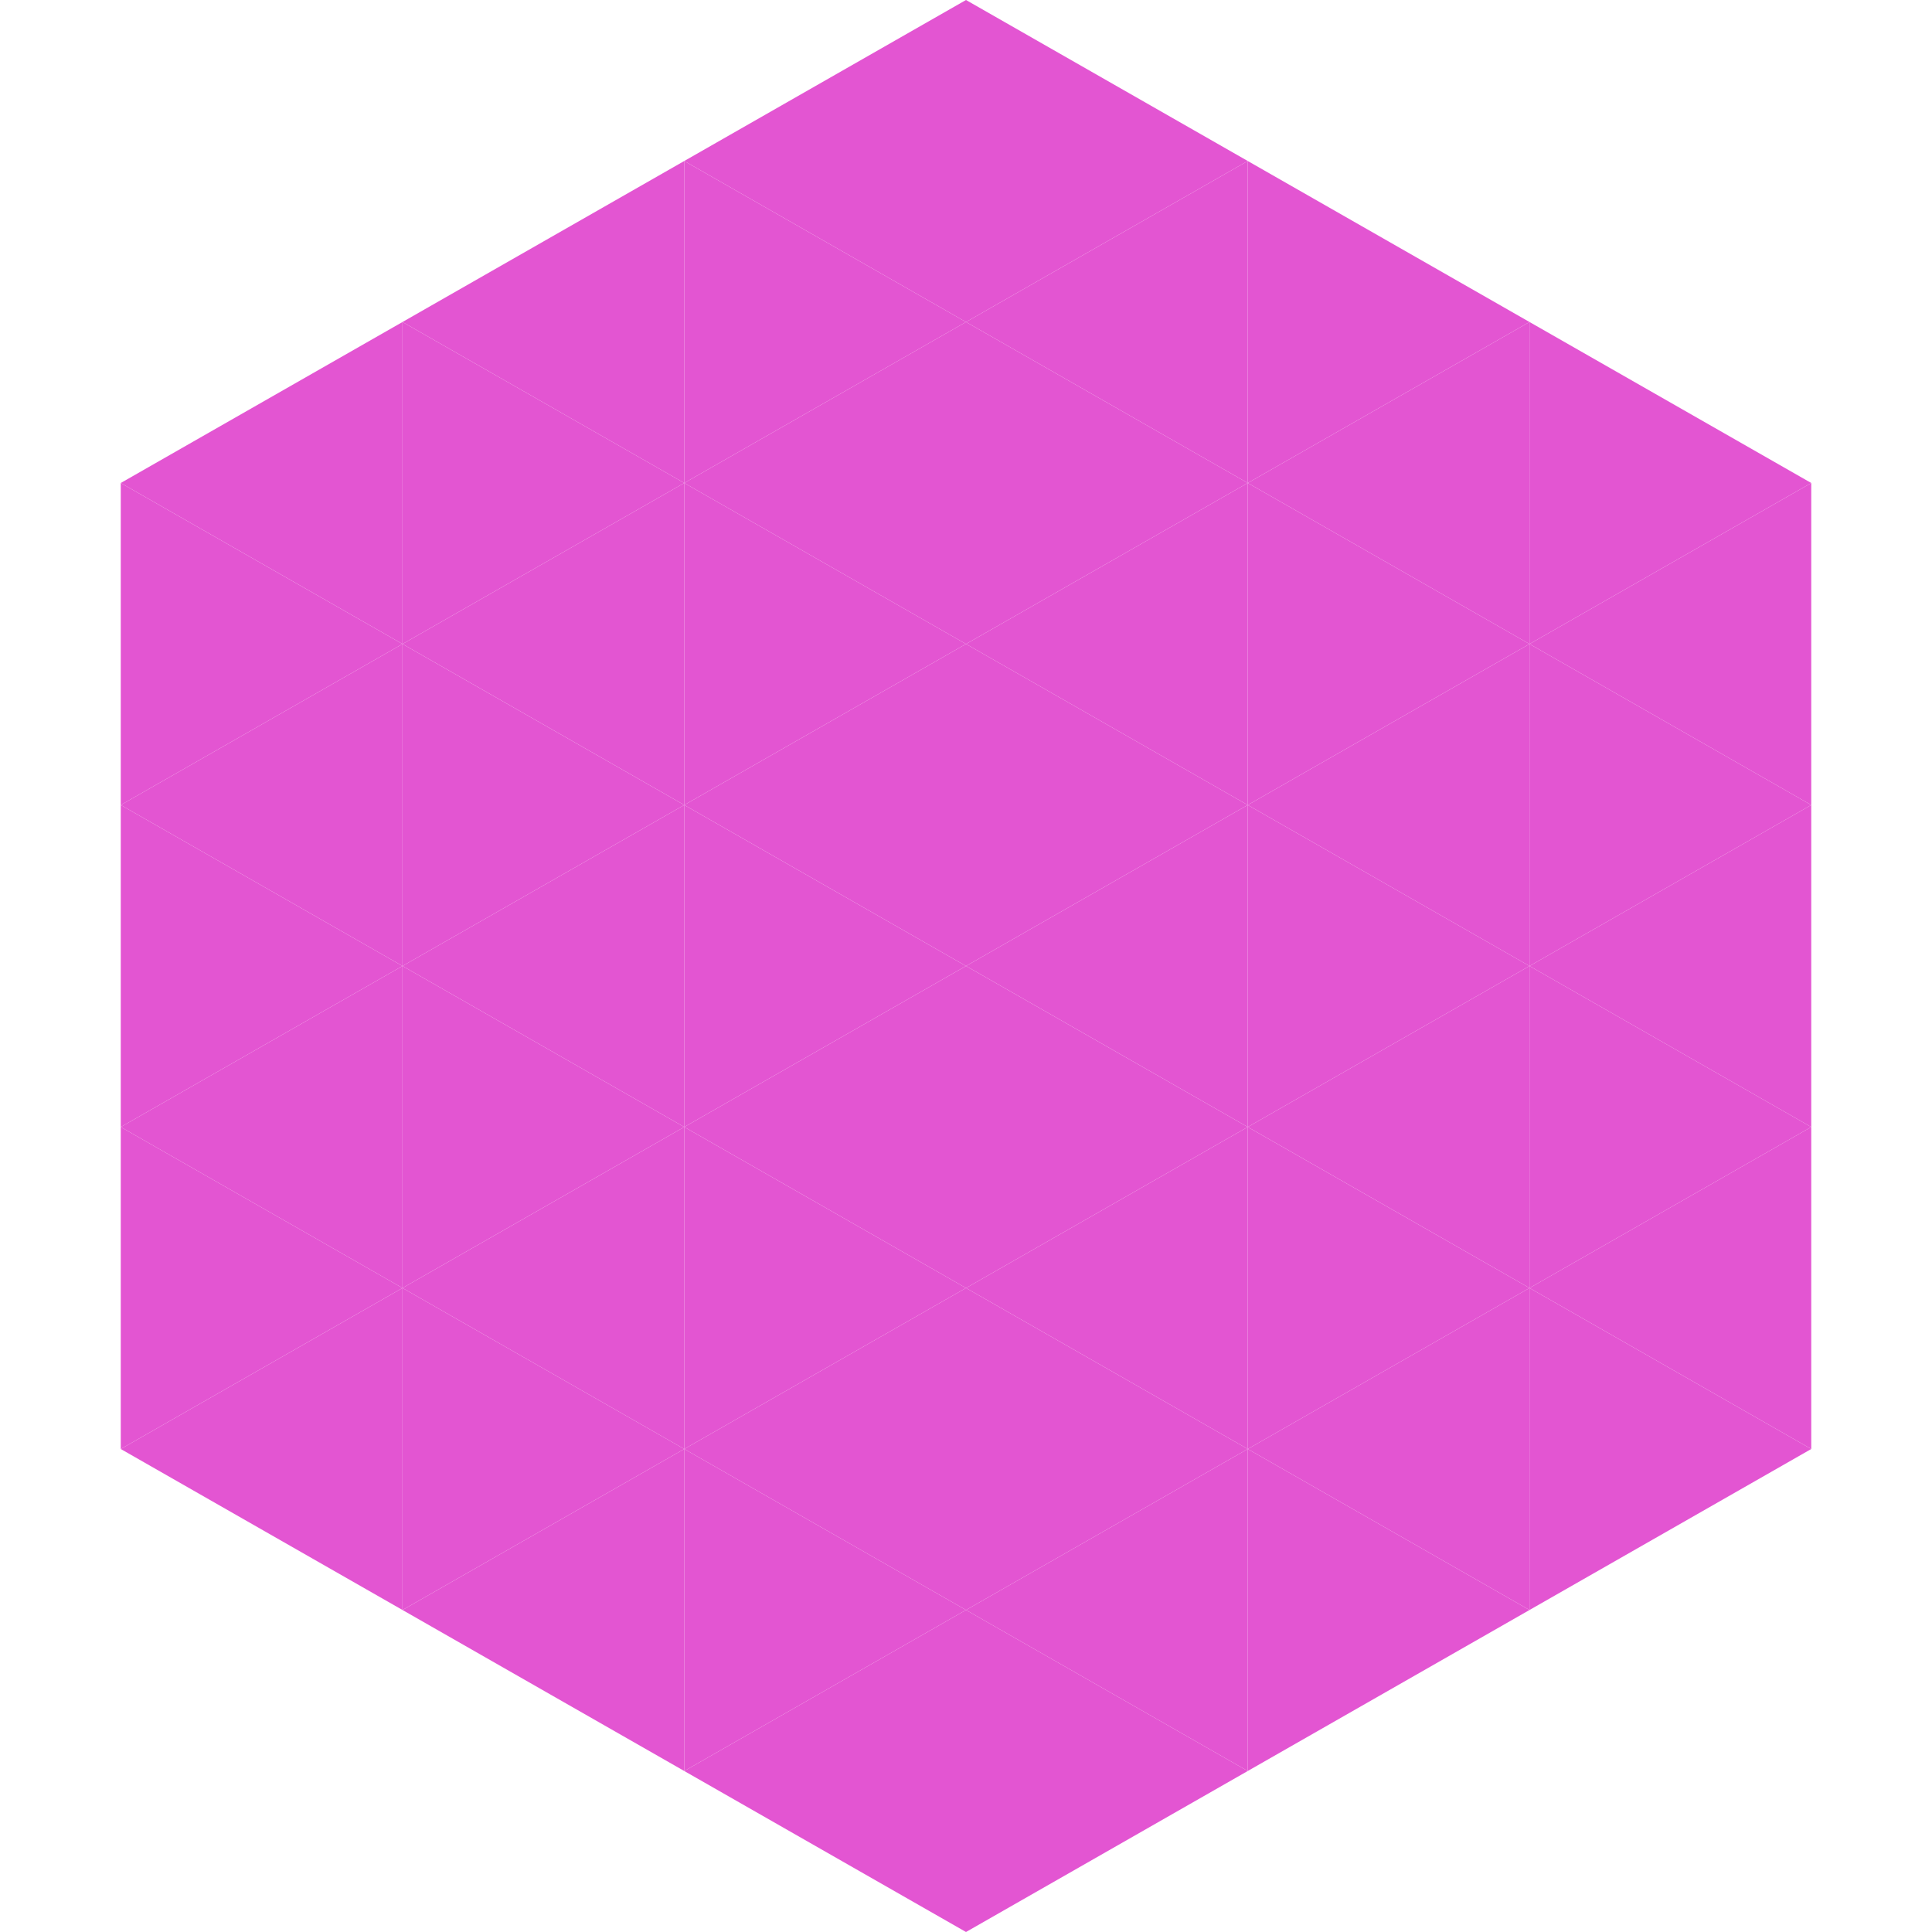 <?xml version="1.0"?>
<!-- Generated by SVGo -->
<svg width="240" height="240"
     xmlns="http://www.w3.org/2000/svg"
     xmlns:xlink="http://www.w3.org/1999/xlink">
<polygon points="50,40 15,60 50,80" style="fill:rgb(227,85,210)" />
<polygon points="190,40 225,60 190,80" style="fill:rgb(227,85,210)" />
<polygon points="15,60 50,80 15,100" style="fill:rgb(227,85,210)" />
<polygon points="225,60 190,80 225,100" style="fill:rgb(227,85,210)" />
<polygon points="50,80 15,100 50,120" style="fill:rgb(227,85,210)" />
<polygon points="190,80 225,100 190,120" style="fill:rgb(227,85,210)" />
<polygon points="15,100 50,120 15,140" style="fill:rgb(227,85,210)" />
<polygon points="225,100 190,120 225,140" style="fill:rgb(227,85,210)" />
<polygon points="50,120 15,140 50,160" style="fill:rgb(227,85,210)" />
<polygon points="190,120 225,140 190,160" style="fill:rgb(227,85,210)" />
<polygon points="15,140 50,160 15,180" style="fill:rgb(227,85,210)" />
<polygon points="225,140 190,160 225,180" style="fill:rgb(227,85,210)" />
<polygon points="50,160 15,180 50,200" style="fill:rgb(227,85,210)" />
<polygon points="190,160 225,180 190,200" style="fill:rgb(227,85,210)" />
<polygon points="15,180 50,200 15,220" style="fill:rgb(255,255,255); fill-opacity:0" />
<polygon points="225,180 190,200 225,220" style="fill:rgb(255,255,255); fill-opacity:0" />
<polygon points="50,0 85,20 50,40" style="fill:rgb(255,255,255); fill-opacity:0" />
<polygon points="190,0 155,20 190,40" style="fill:rgb(255,255,255); fill-opacity:0" />
<polygon points="85,20 50,40 85,60" style="fill:rgb(227,85,210)" />
<polygon points="155,20 190,40 155,60" style="fill:rgb(227,85,210)" />
<polygon points="50,40 85,60 50,80" style="fill:rgb(227,85,210)" />
<polygon points="190,40 155,60 190,80" style="fill:rgb(227,85,210)" />
<polygon points="85,60 50,80 85,100" style="fill:rgb(227,85,210)" />
<polygon points="155,60 190,80 155,100" style="fill:rgb(227,85,210)" />
<polygon points="50,80 85,100 50,120" style="fill:rgb(227,85,210)" />
<polygon points="190,80 155,100 190,120" style="fill:rgb(227,85,210)" />
<polygon points="85,100 50,120 85,140" style="fill:rgb(227,85,210)" />
<polygon points="155,100 190,120 155,140" style="fill:rgb(227,85,210)" />
<polygon points="50,120 85,140 50,160" style="fill:rgb(227,85,210)" />
<polygon points="190,120 155,140 190,160" style="fill:rgb(227,85,210)" />
<polygon points="85,140 50,160 85,180" style="fill:rgb(227,85,210)" />
<polygon points="155,140 190,160 155,180" style="fill:rgb(227,85,210)" />
<polygon points="50,160 85,180 50,200" style="fill:rgb(227,85,210)" />
<polygon points="190,160 155,180 190,200" style="fill:rgb(227,85,210)" />
<polygon points="85,180 50,200 85,220" style="fill:rgb(227,85,210)" />
<polygon points="155,180 190,200 155,220" style="fill:rgb(227,85,210)" />
<polygon points="120,0 85,20 120,40" style="fill:rgb(227,85,210)" />
<polygon points="120,0 155,20 120,40" style="fill:rgb(227,85,210)" />
<polygon points="85,20 120,40 85,60" style="fill:rgb(227,85,210)" />
<polygon points="155,20 120,40 155,60" style="fill:rgb(227,85,210)" />
<polygon points="120,40 85,60 120,80" style="fill:rgb(227,85,210)" />
<polygon points="120,40 155,60 120,80" style="fill:rgb(227,85,210)" />
<polygon points="85,60 120,80 85,100" style="fill:rgb(227,85,210)" />
<polygon points="155,60 120,80 155,100" style="fill:rgb(227,85,210)" />
<polygon points="120,80 85,100 120,120" style="fill:rgb(227,85,210)" />
<polygon points="120,80 155,100 120,120" style="fill:rgb(227,85,210)" />
<polygon points="85,100 120,120 85,140" style="fill:rgb(227,85,210)" />
<polygon points="155,100 120,120 155,140" style="fill:rgb(227,85,210)" />
<polygon points="120,120 85,140 120,160" style="fill:rgb(227,85,210)" />
<polygon points="120,120 155,140 120,160" style="fill:rgb(227,85,210)" />
<polygon points="85,140 120,160 85,180" style="fill:rgb(227,85,210)" />
<polygon points="155,140 120,160 155,180" style="fill:rgb(227,85,210)" />
<polygon points="120,160 85,180 120,200" style="fill:rgb(227,85,210)" />
<polygon points="120,160 155,180 120,200" style="fill:rgb(227,85,210)" />
<polygon points="85,180 120,200 85,220" style="fill:rgb(227,85,210)" />
<polygon points="155,180 120,200 155,220" style="fill:rgb(227,85,210)" />
<polygon points="120,200 85,220 120,240" style="fill:rgb(227,85,210)" />
<polygon points="120,200 155,220 120,240" style="fill:rgb(227,85,210)" />
<polygon points="85,220 120,240 85,260" style="fill:rgb(255,255,255); fill-opacity:0" />
<polygon points="155,220 120,240 155,260" style="fill:rgb(255,255,255); fill-opacity:0" />
</svg>
